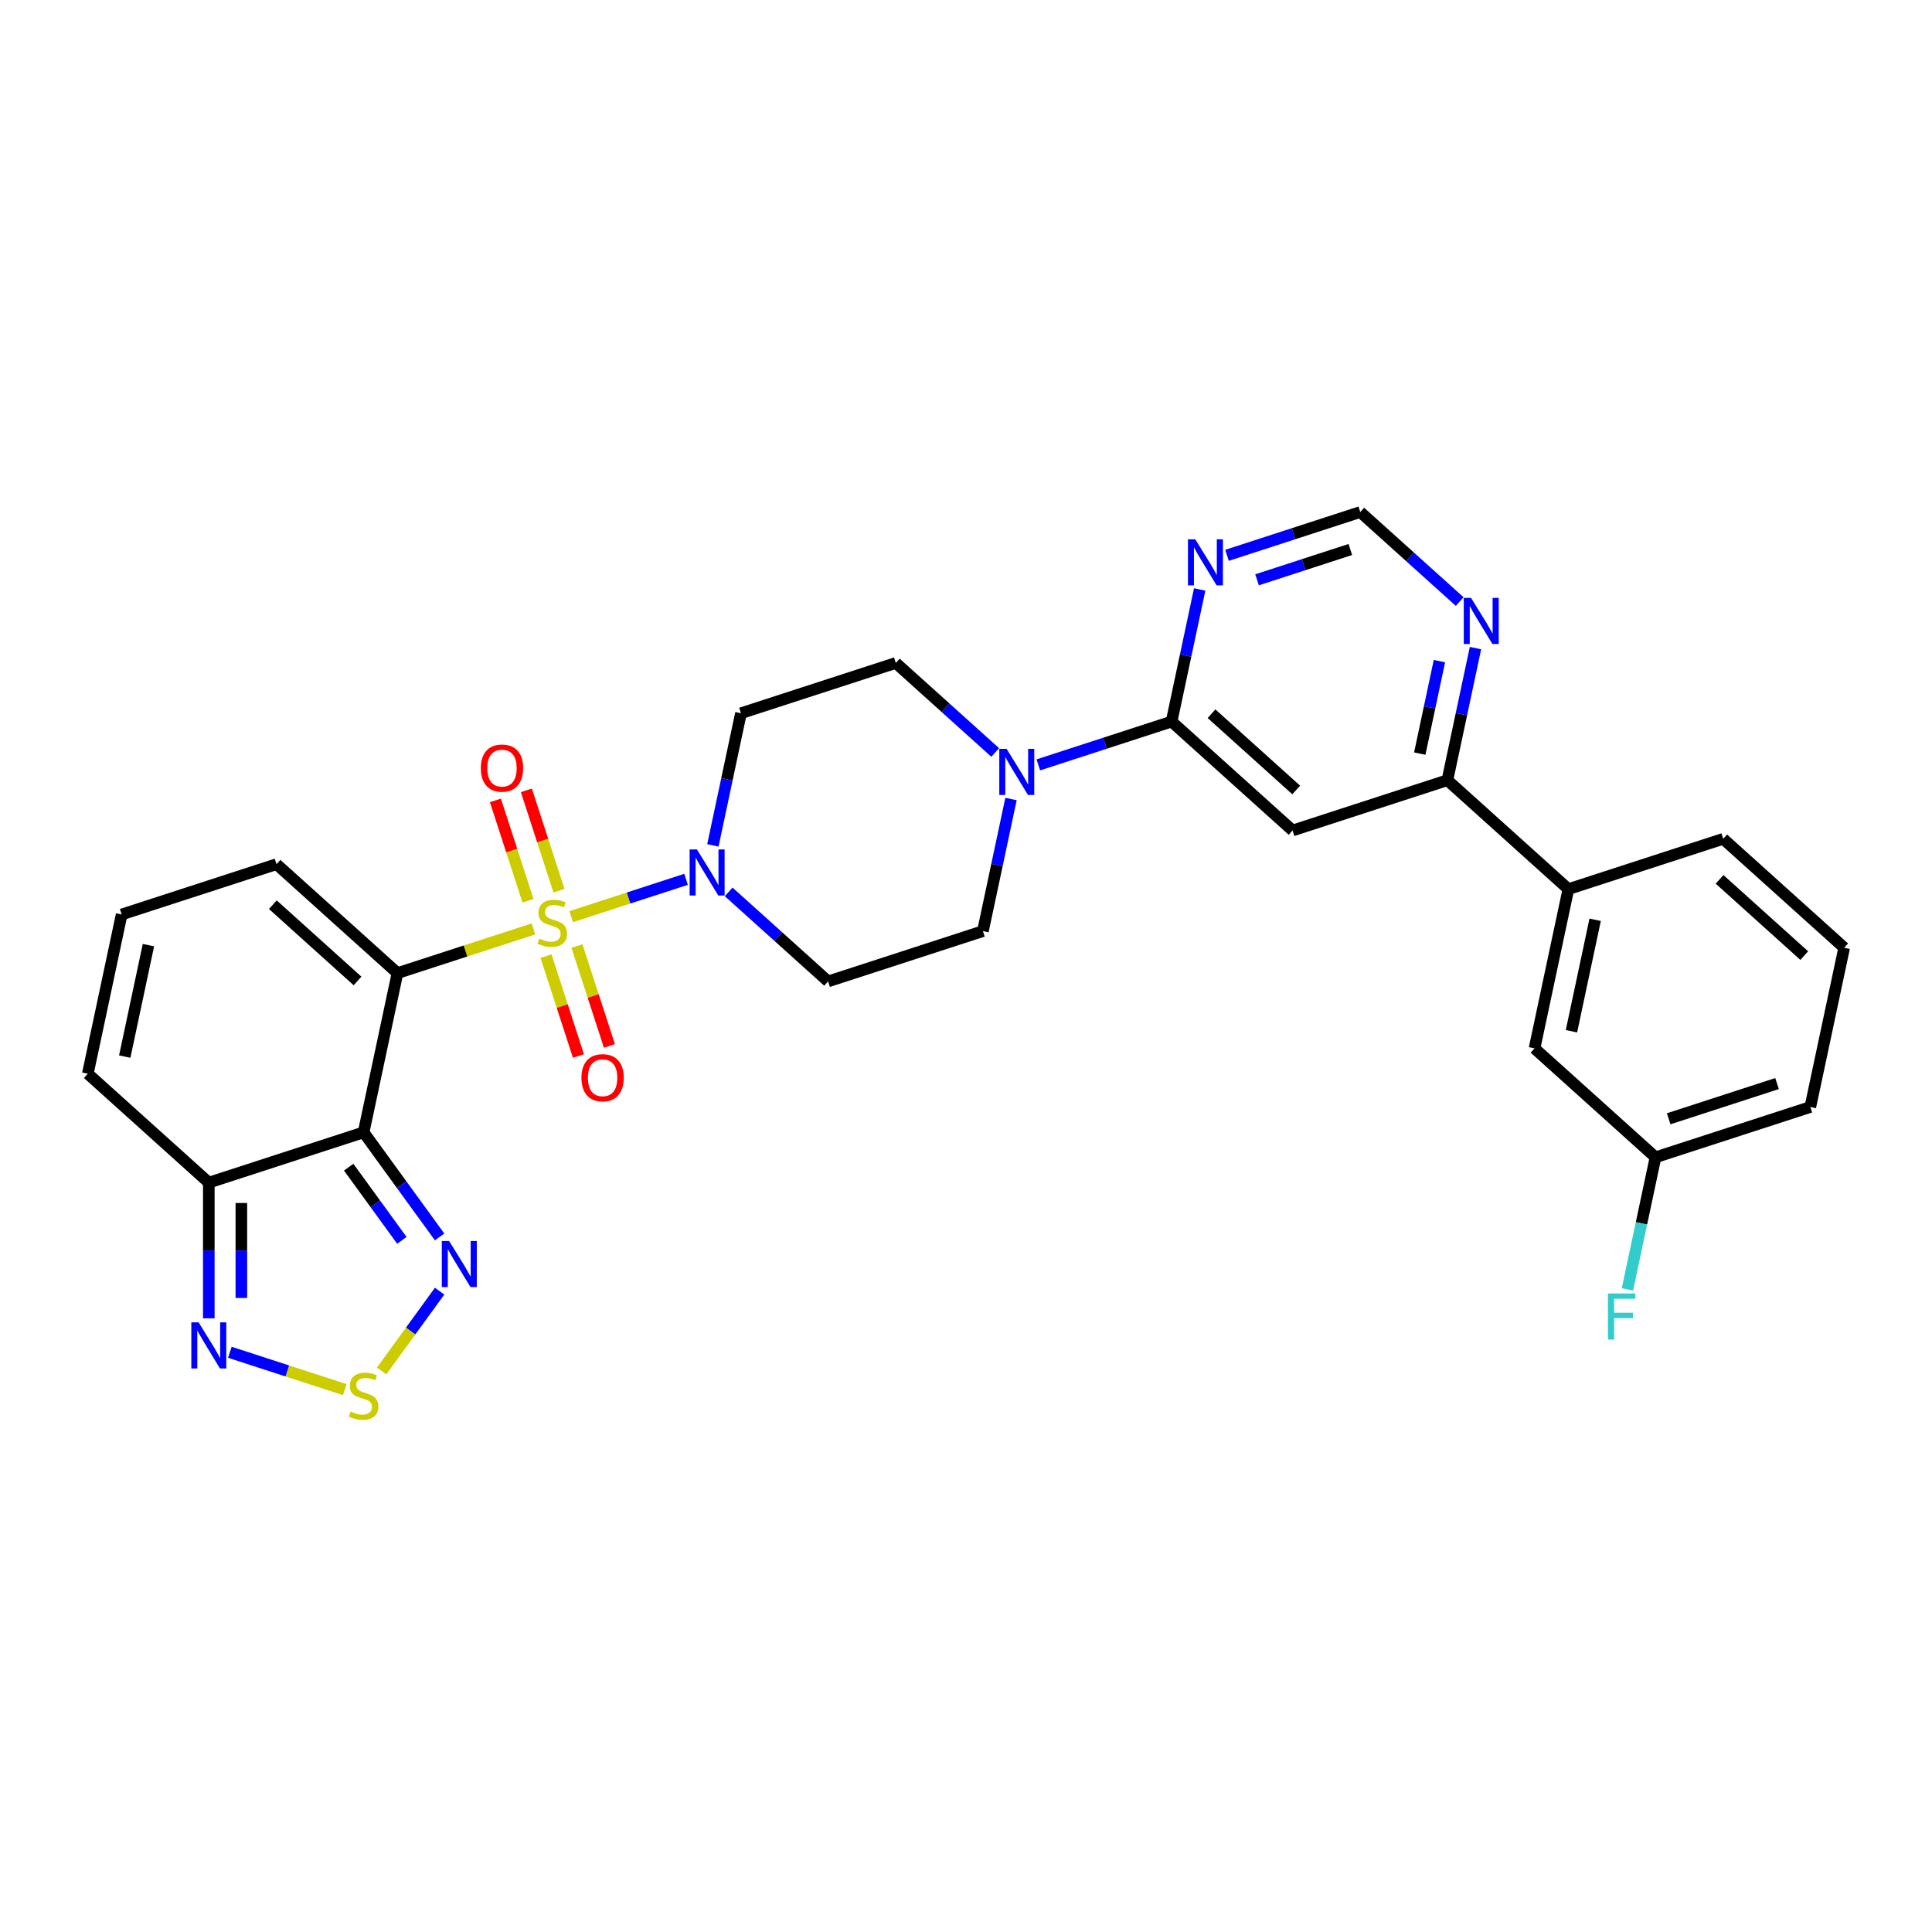 <?xml version='1.0' encoding='iso-8859-1'?>
<svg version='1.1' baseProfile='full'
              xmlns='http://www.w3.org/2000/svg'
                      xmlns:rdkit='http://www.rdkit.org/xml'
                      xmlns:xlink='http://www.w3.org/1999/xlink'
                  xml:space='preserve'
width='1000px' height='1000px' viewBox='0 0 1000 1000'>
<!-- END OF HEADER -->
<rect style='opacity:1.0;fill:#FFFFFF;stroke:none' width='1000' height='1000' x='0' y='0'> </rect>
<path class='bond-0' d='M 276.109,480.809 L 240.919,492.243' style='fill:none;fill-rule:evenodd;stroke:#CCCC00;stroke-width:6px;stroke-linecap:butt;stroke-linejoin:miter;stroke-opacity:1' />
<path class='bond-0' d='M 240.919,492.243 L 205.729,503.677' style='fill:none;fill-rule:evenodd;stroke:#000000;stroke-width:6px;stroke-linecap:butt;stroke-linejoin:miter;stroke-opacity:1' />
<path class='bond-2' d='M 295.624,474.468 L 325.364,464.805' style='fill:none;fill-rule:evenodd;stroke:#CCCC00;stroke-width:6px;stroke-linecap:butt;stroke-linejoin:miter;stroke-opacity:1' />
<path class='bond-2' d='M 325.364,464.805 L 355.104,455.142' style='fill:none;fill-rule:evenodd;stroke:#0000FF;stroke-width:6px;stroke-linecap:butt;stroke-linejoin:miter;stroke-opacity:1' />
<path class='bond-13' d='M 289.33,461.03 L 280.889,435.052' style='fill:none;fill-rule:evenodd;stroke:#CCCC00;stroke-width:6px;stroke-linecap:butt;stroke-linejoin:miter;stroke-opacity:1' />
<path class='bond-13' d='M 280.889,435.052 L 272.448,409.073' style='fill:none;fill-rule:evenodd;stroke:#FF0000;stroke-width:6px;stroke-linecap:butt;stroke-linejoin:miter;stroke-opacity:1' />
<path class='bond-13' d='M 273.302,466.238 L 264.861,440.259' style='fill:none;fill-rule:evenodd;stroke:#CCCC00;stroke-width:6px;stroke-linecap:butt;stroke-linejoin:miter;stroke-opacity:1' />
<path class='bond-13' d='M 264.861,440.259 L 256.42,414.28' style='fill:none;fill-rule:evenodd;stroke:#FF0000;stroke-width:6px;stroke-linecap:butt;stroke-linejoin:miter;stroke-opacity:1' />
<path class='bond-14' d='M 282.611,494.887 L 291.011,520.739' style='fill:none;fill-rule:evenodd;stroke:#CCCC00;stroke-width:6px;stroke-linecap:butt;stroke-linejoin:miter;stroke-opacity:1' />
<path class='bond-14' d='M 291.011,520.739 L 299.411,546.592' style='fill:none;fill-rule:evenodd;stroke:#FF0000;stroke-width:6px;stroke-linecap:butt;stroke-linejoin:miter;stroke-opacity:1' />
<path class='bond-14' d='M 298.639,489.679 L 307.038,515.532' style='fill:none;fill-rule:evenodd;stroke:#CCCC00;stroke-width:6px;stroke-linecap:butt;stroke-linejoin:miter;stroke-opacity:1' />
<path class='bond-14' d='M 307.038,515.532 L 315.438,541.384' style='fill:none;fill-rule:evenodd;stroke:#FF0000;stroke-width:6px;stroke-linecap:butt;stroke-linejoin:miter;stroke-opacity:1' />
<path class='bond-1' d='M 205.729,503.677 L 188.21,586.097' style='fill:none;fill-rule:evenodd;stroke:#000000;stroke-width:6px;stroke-linecap:butt;stroke-linejoin:miter;stroke-opacity:1' />
<path class='bond-12' d='M 205.729,503.677 L 143.111,447.295' style='fill:none;fill-rule:evenodd;stroke:#000000;stroke-width:6px;stroke-linecap:butt;stroke-linejoin:miter;stroke-opacity:1' />
<path class='bond-12' d='M 185.06,507.743 L 141.227,468.276' style='fill:none;fill-rule:evenodd;stroke:#000000;stroke-width:6px;stroke-linecap:butt;stroke-linejoin:miter;stroke-opacity:1' />
<path class='bond-3' d='M 188.21,586.097 L 207.874,613.162' style='fill:none;fill-rule:evenodd;stroke:#000000;stroke-width:6px;stroke-linecap:butt;stroke-linejoin:miter;stroke-opacity:1' />
<path class='bond-3' d='M 207.874,613.162 L 227.539,640.228' style='fill:none;fill-rule:evenodd;stroke:#0000FF;stroke-width:6px;stroke-linecap:butt;stroke-linejoin:miter;stroke-opacity:1' />
<path class='bond-3' d='M 180.476,604.122 L 194.241,623.068' style='fill:none;fill-rule:evenodd;stroke:#000000;stroke-width:6px;stroke-linecap:butt;stroke-linejoin:miter;stroke-opacity:1' />
<path class='bond-3' d='M 194.241,623.068 L 208.006,642.013' style='fill:none;fill-rule:evenodd;stroke:#0000FF;stroke-width:6px;stroke-linecap:butt;stroke-linejoin:miter;stroke-opacity:1' />
<path class='bond-5' d='M 188.21,586.097 L 108.073,612.135' style='fill:none;fill-rule:evenodd;stroke:#000000;stroke-width:6px;stroke-linecap:butt;stroke-linejoin:miter;stroke-opacity:1' />
<path class='bond-15' d='M 377.16,461.645 L 402.891,484.814' style='fill:none;fill-rule:evenodd;stroke:#0000FF;stroke-width:6px;stroke-linecap:butt;stroke-linejoin:miter;stroke-opacity:1' />
<path class='bond-15' d='M 402.891,484.814 L 428.622,507.982' style='fill:none;fill-rule:evenodd;stroke:#000000;stroke-width:6px;stroke-linecap:butt;stroke-linejoin:miter;stroke-opacity:1' />
<path class='bond-16' d='M 368.988,437.562 L 376.255,403.371' style='fill:none;fill-rule:evenodd;stroke:#0000FF;stroke-width:6px;stroke-linecap:butt;stroke-linejoin:miter;stroke-opacity:1' />
<path class='bond-16' d='M 376.255,403.371 L 383.523,369.18' style='fill:none;fill-rule:evenodd;stroke:#000000;stroke-width:6px;stroke-linecap:butt;stroke-linejoin:miter;stroke-opacity:1' />
<path class='bond-6' d='M 227.539,668.304 L 212.536,688.952' style='fill:none;fill-rule:evenodd;stroke:#0000FF;stroke-width:6px;stroke-linecap:butt;stroke-linejoin:miter;stroke-opacity:1' />
<path class='bond-6' d='M 212.536,688.952 L 197.534,709.601' style='fill:none;fill-rule:evenodd;stroke:#CCCC00;stroke-width:6px;stroke-linecap:butt;stroke-linejoin:miter;stroke-opacity:1' />
<path class='bond-4' d='M 606.416,373.486 L 571.925,384.692' style='fill:none;fill-rule:evenodd;stroke:#000000;stroke-width:6px;stroke-linecap:butt;stroke-linejoin:miter;stroke-opacity:1' />
<path class='bond-4' d='M 571.925,384.692 L 537.435,395.899' style='fill:none;fill-rule:evenodd;stroke:#0000FF;stroke-width:6px;stroke-linecap:butt;stroke-linejoin:miter;stroke-opacity:1' />
<path class='bond-7' d='M 606.416,373.486 L 669.034,429.868' style='fill:none;fill-rule:evenodd;stroke:#000000;stroke-width:6px;stroke-linecap:butt;stroke-linejoin:miter;stroke-opacity:1' />
<path class='bond-7' d='M 627.085,369.419 L 670.918,408.887' style='fill:none;fill-rule:evenodd;stroke:#000000;stroke-width:6px;stroke-linecap:butt;stroke-linejoin:miter;stroke-opacity:1' />
<path class='bond-10' d='M 606.416,373.486 L 613.683,339.295' style='fill:none;fill-rule:evenodd;stroke:#000000;stroke-width:6px;stroke-linecap:butt;stroke-linejoin:miter;stroke-opacity:1' />
<path class='bond-10' d='M 613.683,339.295 L 620.951,305.104' style='fill:none;fill-rule:evenodd;stroke:#0000FF;stroke-width:6px;stroke-linecap:butt;stroke-linejoin:miter;stroke-opacity:1' />
<path class='bond-9' d='M 108.073,612.135 L 108.073,647.247' style='fill:none;fill-rule:evenodd;stroke:#000000;stroke-width:6px;stroke-linecap:butt;stroke-linejoin:miter;stroke-opacity:1' />
<path class='bond-9' d='M 108.073,647.247 L 108.073,682.358' style='fill:none;fill-rule:evenodd;stroke:#0000FF;stroke-width:6px;stroke-linecap:butt;stroke-linejoin:miter;stroke-opacity:1' />
<path class='bond-9' d='M 124.925,622.668 L 124.925,647.247' style='fill:none;fill-rule:evenodd;stroke:#000000;stroke-width:6px;stroke-linecap:butt;stroke-linejoin:miter;stroke-opacity:1' />
<path class='bond-9' d='M 124.925,647.247 L 124.925,671.825' style='fill:none;fill-rule:evenodd;stroke:#0000FF;stroke-width:6px;stroke-linecap:butt;stroke-linejoin:miter;stroke-opacity:1' />
<path class='bond-31' d='M 108.073,612.135 L 45.455,555.753' style='fill:none;fill-rule:evenodd;stroke:#000000;stroke-width:6px;stroke-linecap:butt;stroke-linejoin:miter;stroke-opacity:1' />
<path class='bond-32' d='M 178.453,719.264 L 148.713,709.601' style='fill:none;fill-rule:evenodd;stroke:#CCCC00;stroke-width:6px;stroke-linecap:butt;stroke-linejoin:miter;stroke-opacity:1' />
<path class='bond-32' d='M 148.713,709.601 L 118.973,699.938' style='fill:none;fill-rule:evenodd;stroke:#0000FF;stroke-width:6px;stroke-linecap:butt;stroke-linejoin:miter;stroke-opacity:1' />
<path class='bond-11' d='M 669.034,429.868 L 749.171,403.829' style='fill:none;fill-rule:evenodd;stroke:#000000;stroke-width:6px;stroke-linecap:butt;stroke-linejoin:miter;stroke-opacity:1' />
<path class='bond-8' d='M 515.122,389.479 L 489.391,366.31' style='fill:none;fill-rule:evenodd;stroke:#0000FF;stroke-width:6px;stroke-linecap:butt;stroke-linejoin:miter;stroke-opacity:1' />
<path class='bond-8' d='M 489.391,366.31 L 463.66,343.142' style='fill:none;fill-rule:evenodd;stroke:#000000;stroke-width:6px;stroke-linecap:butt;stroke-linejoin:miter;stroke-opacity:1' />
<path class='bond-30' d='M 523.295,413.562 L 516.027,447.753' style='fill:none;fill-rule:evenodd;stroke:#0000FF;stroke-width:6px;stroke-linecap:butt;stroke-linejoin:miter;stroke-opacity:1' />
<path class='bond-30' d='M 516.027,447.753 L 508.759,481.944' style='fill:none;fill-rule:evenodd;stroke:#000000;stroke-width:6px;stroke-linecap:butt;stroke-linejoin:miter;stroke-opacity:1' />
<path class='bond-19' d='M 635.091,287.441 L 669.581,276.234' style='fill:none;fill-rule:evenodd;stroke:#0000FF;stroke-width:6px;stroke-linecap:butt;stroke-linejoin:miter;stroke-opacity:1' />
<path class='bond-19' d='M 669.581,276.234 L 704.072,265.027' style='fill:none;fill-rule:evenodd;stroke:#000000;stroke-width:6px;stroke-linecap:butt;stroke-linejoin:miter;stroke-opacity:1' />
<path class='bond-19' d='M 650.646,300.106 L 674.789,292.262' style='fill:none;fill-rule:evenodd;stroke:#0000FF;stroke-width:6px;stroke-linecap:butt;stroke-linejoin:miter;stroke-opacity:1' />
<path class='bond-19' d='M 674.789,292.262 L 698.932,284.417' style='fill:none;fill-rule:evenodd;stroke:#000000;stroke-width:6px;stroke-linecap:butt;stroke-linejoin:miter;stroke-opacity:1' />
<path class='bond-18' d='M 749.171,403.829 L 811.79,460.211' style='fill:none;fill-rule:evenodd;stroke:#000000;stroke-width:6px;stroke-linecap:butt;stroke-linejoin:miter;stroke-opacity:1' />
<path class='bond-33' d='M 749.171,403.829 L 756.439,369.638' style='fill:none;fill-rule:evenodd;stroke:#000000;stroke-width:6px;stroke-linecap:butt;stroke-linejoin:miter;stroke-opacity:1' />
<path class='bond-33' d='M 756.439,369.638 L 763.706,335.447' style='fill:none;fill-rule:evenodd;stroke:#0000FF;stroke-width:6px;stroke-linecap:butt;stroke-linejoin:miter;stroke-opacity:1' />
<path class='bond-33' d='M 734.868,390.068 L 739.955,366.135' style='fill:none;fill-rule:evenodd;stroke:#000000;stroke-width:6px;stroke-linecap:butt;stroke-linejoin:miter;stroke-opacity:1' />
<path class='bond-33' d='M 739.955,366.135 L 745.042,342.201' style='fill:none;fill-rule:evenodd;stroke:#0000FF;stroke-width:6px;stroke-linecap:butt;stroke-linejoin:miter;stroke-opacity:1' />
<path class='bond-20' d='M 143.111,447.295 L 62.974,473.333' style='fill:none;fill-rule:evenodd;stroke:#000000;stroke-width:6px;stroke-linecap:butt;stroke-linejoin:miter;stroke-opacity:1' />
<path class='bond-21' d='M 428.622,507.982 L 508.759,481.944' style='fill:none;fill-rule:evenodd;stroke:#000000;stroke-width:6px;stroke-linecap:butt;stroke-linejoin:miter;stroke-opacity:1' />
<path class='bond-22' d='M 383.523,369.18 L 463.66,343.142' style='fill:none;fill-rule:evenodd;stroke:#000000;stroke-width:6px;stroke-linecap:butt;stroke-linejoin:miter;stroke-opacity:1' />
<path class='bond-17' d='M 755.534,311.364 L 729.803,288.196' style='fill:none;fill-rule:evenodd;stroke:#0000FF;stroke-width:6px;stroke-linecap:butt;stroke-linejoin:miter;stroke-opacity:1' />
<path class='bond-17' d='M 729.803,288.196 L 704.072,265.027' style='fill:none;fill-rule:evenodd;stroke:#000000;stroke-width:6px;stroke-linecap:butt;stroke-linejoin:miter;stroke-opacity:1' />
<path class='bond-24' d='M 811.79,460.211 L 794.271,542.631' style='fill:none;fill-rule:evenodd;stroke:#000000;stroke-width:6px;stroke-linecap:butt;stroke-linejoin:miter;stroke-opacity:1' />
<path class='bond-24' d='M 825.646,476.078 L 813.383,533.772' style='fill:none;fill-rule:evenodd;stroke:#000000;stroke-width:6px;stroke-linecap:butt;stroke-linejoin:miter;stroke-opacity:1' />
<path class='bond-27' d='M 811.79,460.211 L 891.927,434.173' style='fill:none;fill-rule:evenodd;stroke:#000000;stroke-width:6px;stroke-linecap:butt;stroke-linejoin:miter;stroke-opacity:1' />
<path class='bond-23' d='M 62.974,473.333 L 45.455,555.753' style='fill:none;fill-rule:evenodd;stroke:#000000;stroke-width:6px;stroke-linecap:butt;stroke-linejoin:miter;stroke-opacity:1' />
<path class='bond-23' d='M 76.83,489.2 L 64.566,546.894' style='fill:none;fill-rule:evenodd;stroke:#000000;stroke-width:6px;stroke-linecap:butt;stroke-linejoin:miter;stroke-opacity:1' />
<path class='bond-25' d='M 794.271,542.631 L 856.889,599.013' style='fill:none;fill-rule:evenodd;stroke:#000000;stroke-width:6px;stroke-linecap:butt;stroke-linejoin:miter;stroke-opacity:1' />
<path class='bond-26' d='M 856.889,599.013 L 849.622,633.204' style='fill:none;fill-rule:evenodd;stroke:#000000;stroke-width:6px;stroke-linecap:butt;stroke-linejoin:miter;stroke-opacity:1' />
<path class='bond-26' d='M 849.622,633.204 L 842.354,667.395' style='fill:none;fill-rule:evenodd;stroke:#33CCCC;stroke-width:6px;stroke-linecap:butt;stroke-linejoin:miter;stroke-opacity:1' />
<path class='bond-34' d='M 856.889,599.013 L 937.027,572.975' style='fill:none;fill-rule:evenodd;stroke:#000000;stroke-width:6px;stroke-linecap:butt;stroke-linejoin:miter;stroke-opacity:1' />
<path class='bond-34' d='M 863.702,579.08 L 919.798,560.853' style='fill:none;fill-rule:evenodd;stroke:#000000;stroke-width:6px;stroke-linecap:butt;stroke-linejoin:miter;stroke-opacity:1' />
<path class='bond-28' d='M 891.927,434.173 L 954.545,490.555' style='fill:none;fill-rule:evenodd;stroke:#000000;stroke-width:6px;stroke-linecap:butt;stroke-linejoin:miter;stroke-opacity:1' />
<path class='bond-28' d='M 890.043,455.154 L 933.876,494.621' style='fill:none;fill-rule:evenodd;stroke:#000000;stroke-width:6px;stroke-linecap:butt;stroke-linejoin:miter;stroke-opacity:1' />
<path class='bond-29' d='M 954.545,490.555 L 937.027,572.975' style='fill:none;fill-rule:evenodd;stroke:#000000;stroke-width:6px;stroke-linecap:butt;stroke-linejoin:miter;stroke-opacity:1' />
<path  class='atom-0' d='M 279.126 485.829
Q 279.395 485.93, 280.507 486.402
Q 281.62 486.874, 282.833 487.177
Q 284.08 487.446, 285.293 487.446
Q 287.552 487.446, 288.866 486.368
Q 290.181 485.256, 290.181 483.335
Q 290.181 482.02, 289.507 481.211
Q 288.866 480.402, 287.855 479.964
Q 286.844 479.526, 285.159 479.02
Q 283.035 478.38, 281.755 477.773
Q 280.507 477.167, 279.597 475.886
Q 278.721 474.605, 278.721 472.448
Q 278.721 469.448, 280.743 467.595
Q 282.799 465.741, 286.844 465.741
Q 289.608 465.741, 292.742 467.055
L 291.967 469.65
Q 289.102 468.471, 286.945 468.471
Q 284.619 468.471, 283.339 469.448
Q 282.058 470.392, 282.092 472.044
Q 282.092 473.324, 282.732 474.099
Q 283.406 474.875, 284.35 475.313
Q 285.327 475.751, 286.945 476.257
Q 289.102 476.931, 290.383 477.605
Q 291.664 478.279, 292.574 479.661
Q 293.517 481.009, 293.517 483.335
Q 293.517 486.638, 291.293 488.424
Q 289.102 490.177, 285.428 490.177
Q 283.305 490.177, 281.687 489.705
Q 280.103 489.267, 278.216 488.491
L 279.126 485.829
' fill='#CCCC00'/>
<path  class='atom-3' d='M 360.729 439.669
L 368.548 452.308
Q 369.324 453.555, 370.571 455.813
Q 371.818 458.072, 371.885 458.206
L 371.885 439.669
L 375.053 439.669
L 375.053 463.532
L 371.784 463.532
L 363.392 449.713
Q 362.414 448.095, 361.369 446.241
Q 360.358 444.388, 360.055 443.815
L 360.055 463.532
L 356.954 463.532
L 356.954 439.669
L 360.729 439.669
' fill='#0000FF'/>
<path  class='atom-4' d='M 232.463 642.334
L 240.283 654.973
Q 241.058 656.22, 242.305 658.479
Q 243.552 660.737, 243.619 660.872
L 243.619 642.334
L 246.787 642.334
L 246.787 666.197
L 243.518 666.197
L 235.126 652.378
Q 234.148 650.76, 233.103 648.907
Q 232.092 647.053, 231.789 646.48
L 231.789 666.197
L 228.688 666.197
L 228.688 642.334
L 232.463 642.334
' fill='#0000FF'/>
<path  class='atom-7' d='M 181.469 730.625
Q 181.739 730.726, 182.851 731.198
Q 183.963 731.669, 185.177 731.973
Q 186.424 732.242, 187.637 732.242
Q 189.895 732.242, 191.21 731.164
Q 192.524 730.052, 192.524 728.13
Q 192.524 726.816, 191.85 726.007
Q 191.21 725.198, 190.199 724.76
Q 189.188 724.322, 187.502 723.816
Q 185.379 723.176, 184.098 722.569
Q 182.851 721.963, 181.941 720.682
Q 181.065 719.401, 181.065 717.244
Q 181.065 714.244, 183.087 712.39
Q 185.143 710.537, 189.188 710.537
Q 191.951 710.537, 195.086 711.851
L 194.311 714.446
Q 191.446 713.267, 189.289 713.267
Q 186.963 713.267, 185.682 714.244
Q 184.402 715.188, 184.435 716.839
Q 184.435 718.12, 185.076 718.895
Q 185.75 719.671, 186.694 720.109
Q 187.671 720.547, 189.289 721.053
Q 191.446 721.727, 192.727 722.401
Q 194.007 723.075, 194.917 724.457
Q 195.861 725.805, 195.861 728.13
Q 195.861 731.434, 193.637 733.22
Q 191.446 734.973, 187.772 734.973
Q 185.649 734.973, 184.031 734.501
Q 182.447 734.062, 180.559 733.287
L 181.469 730.625
' fill='#CCCC00'/>
<path  class='atom-9' d='M 521.004 387.592
L 528.823 400.232
Q 529.598 401.479, 530.845 403.737
Q 532.092 405.995, 532.16 406.13
L 532.16 387.592
L 535.328 387.592
L 535.328 411.455
L 532.059 411.455
L 523.666 397.636
Q 522.689 396.019, 521.644 394.165
Q 520.633 392.311, 520.33 391.738
L 520.33 411.455
L 517.229 411.455
L 517.229 387.592
L 521.004 387.592
' fill='#0000FF'/>
<path  class='atom-10' d='M 102.798 684.465
L 110.618 697.104
Q 111.393 698.351, 112.64 700.609
Q 113.887 702.868, 113.954 703.002
L 113.954 684.465
L 117.123 684.465
L 117.123 708.328
L 113.853 708.328
L 105.461 694.509
Q 104.483 692.891, 103.439 691.037
Q 102.427 689.183, 102.124 688.61
L 102.124 708.328
L 99.023 708.328
L 99.023 684.465
L 102.798 684.465
' fill='#0000FF'/>
<path  class='atom-11' d='M 618.66 279.134
L 626.479 291.773
Q 627.255 293.021, 628.502 295.279
Q 629.749 297.537, 629.816 297.672
L 629.816 279.134
L 632.984 279.134
L 632.984 302.997
L 629.715 302.997
L 621.323 289.178
Q 620.345 287.56, 619.3 285.707
Q 618.289 283.853, 617.986 283.28
L 617.986 302.997
L 614.885 302.997
L 614.885 279.134
L 618.66 279.134
' fill='#0000FF'/>
<path  class='atom-14' d='M 248.874 397.569
Q 248.874 391.839, 251.705 388.637
Q 254.537 385.435, 259.828 385.435
Q 265.12 385.435, 267.951 388.637
Q 270.782 391.839, 270.782 397.569
Q 270.782 403.366, 267.917 406.669
Q 265.052 409.938, 259.828 409.938
Q 254.57 409.938, 251.705 406.669
Q 248.874 403.399, 248.874 397.569
M 259.828 407.242
Q 263.468 407.242, 265.423 404.815
Q 267.412 402.355, 267.412 397.569
Q 267.412 392.884, 265.423 390.524
Q 263.468 388.131, 259.828 388.131
Q 256.188 388.131, 254.2 390.491
Q 252.245 392.85, 252.245 397.569
Q 252.245 402.388, 254.2 404.815
Q 256.188 407.242, 259.828 407.242
' fill='#FF0000'/>
<path  class='atom-15' d='M 300.951 557.843
Q 300.951 552.113, 303.782 548.911
Q 306.613 545.71, 311.905 545.71
Q 317.196 545.71, 320.027 548.911
Q 322.859 552.113, 322.859 557.843
Q 322.859 563.64, 319.994 566.943
Q 317.129 570.213, 311.905 570.213
Q 306.647 570.213, 303.782 566.943
Q 300.951 563.674, 300.951 557.843
M 311.905 567.516
Q 315.545 567.516, 317.5 565.09
Q 319.488 562.629, 319.488 557.843
Q 319.488 553.158, 317.5 550.799
Q 315.545 548.406, 311.905 548.406
Q 308.265 548.406, 306.276 550.765
Q 304.321 553.125, 304.321 557.843
Q 304.321 562.663, 306.276 565.09
Q 308.265 567.516, 311.905 567.516
' fill='#FF0000'/>
<path  class='atom-18' d='M 761.416 309.478
L 769.235 322.117
Q 770.01 323.364, 771.257 325.622
Q 772.504 327.881, 772.572 328.015
L 772.572 309.478
L 775.74 309.478
L 775.74 333.341
L 772.471 333.341
L 764.078 319.522
Q 763.101 317.904, 762.056 316.05
Q 761.045 314.197, 760.741 313.624
L 760.741 333.341
L 757.641 333.341
L 757.641 309.478
L 761.416 309.478
' fill='#0000FF'/>
<path  class='atom-27' d='M 832.276 669.502
L 846.465 669.502
L 846.465 672.232
L 835.477 672.232
L 835.477 679.478
L 845.252 679.478
L 845.252 682.242
L 835.477 682.242
L 835.477 693.365
L 832.276 693.365
L 832.276 669.502
' fill='#33CCCC'/>
</svg>
